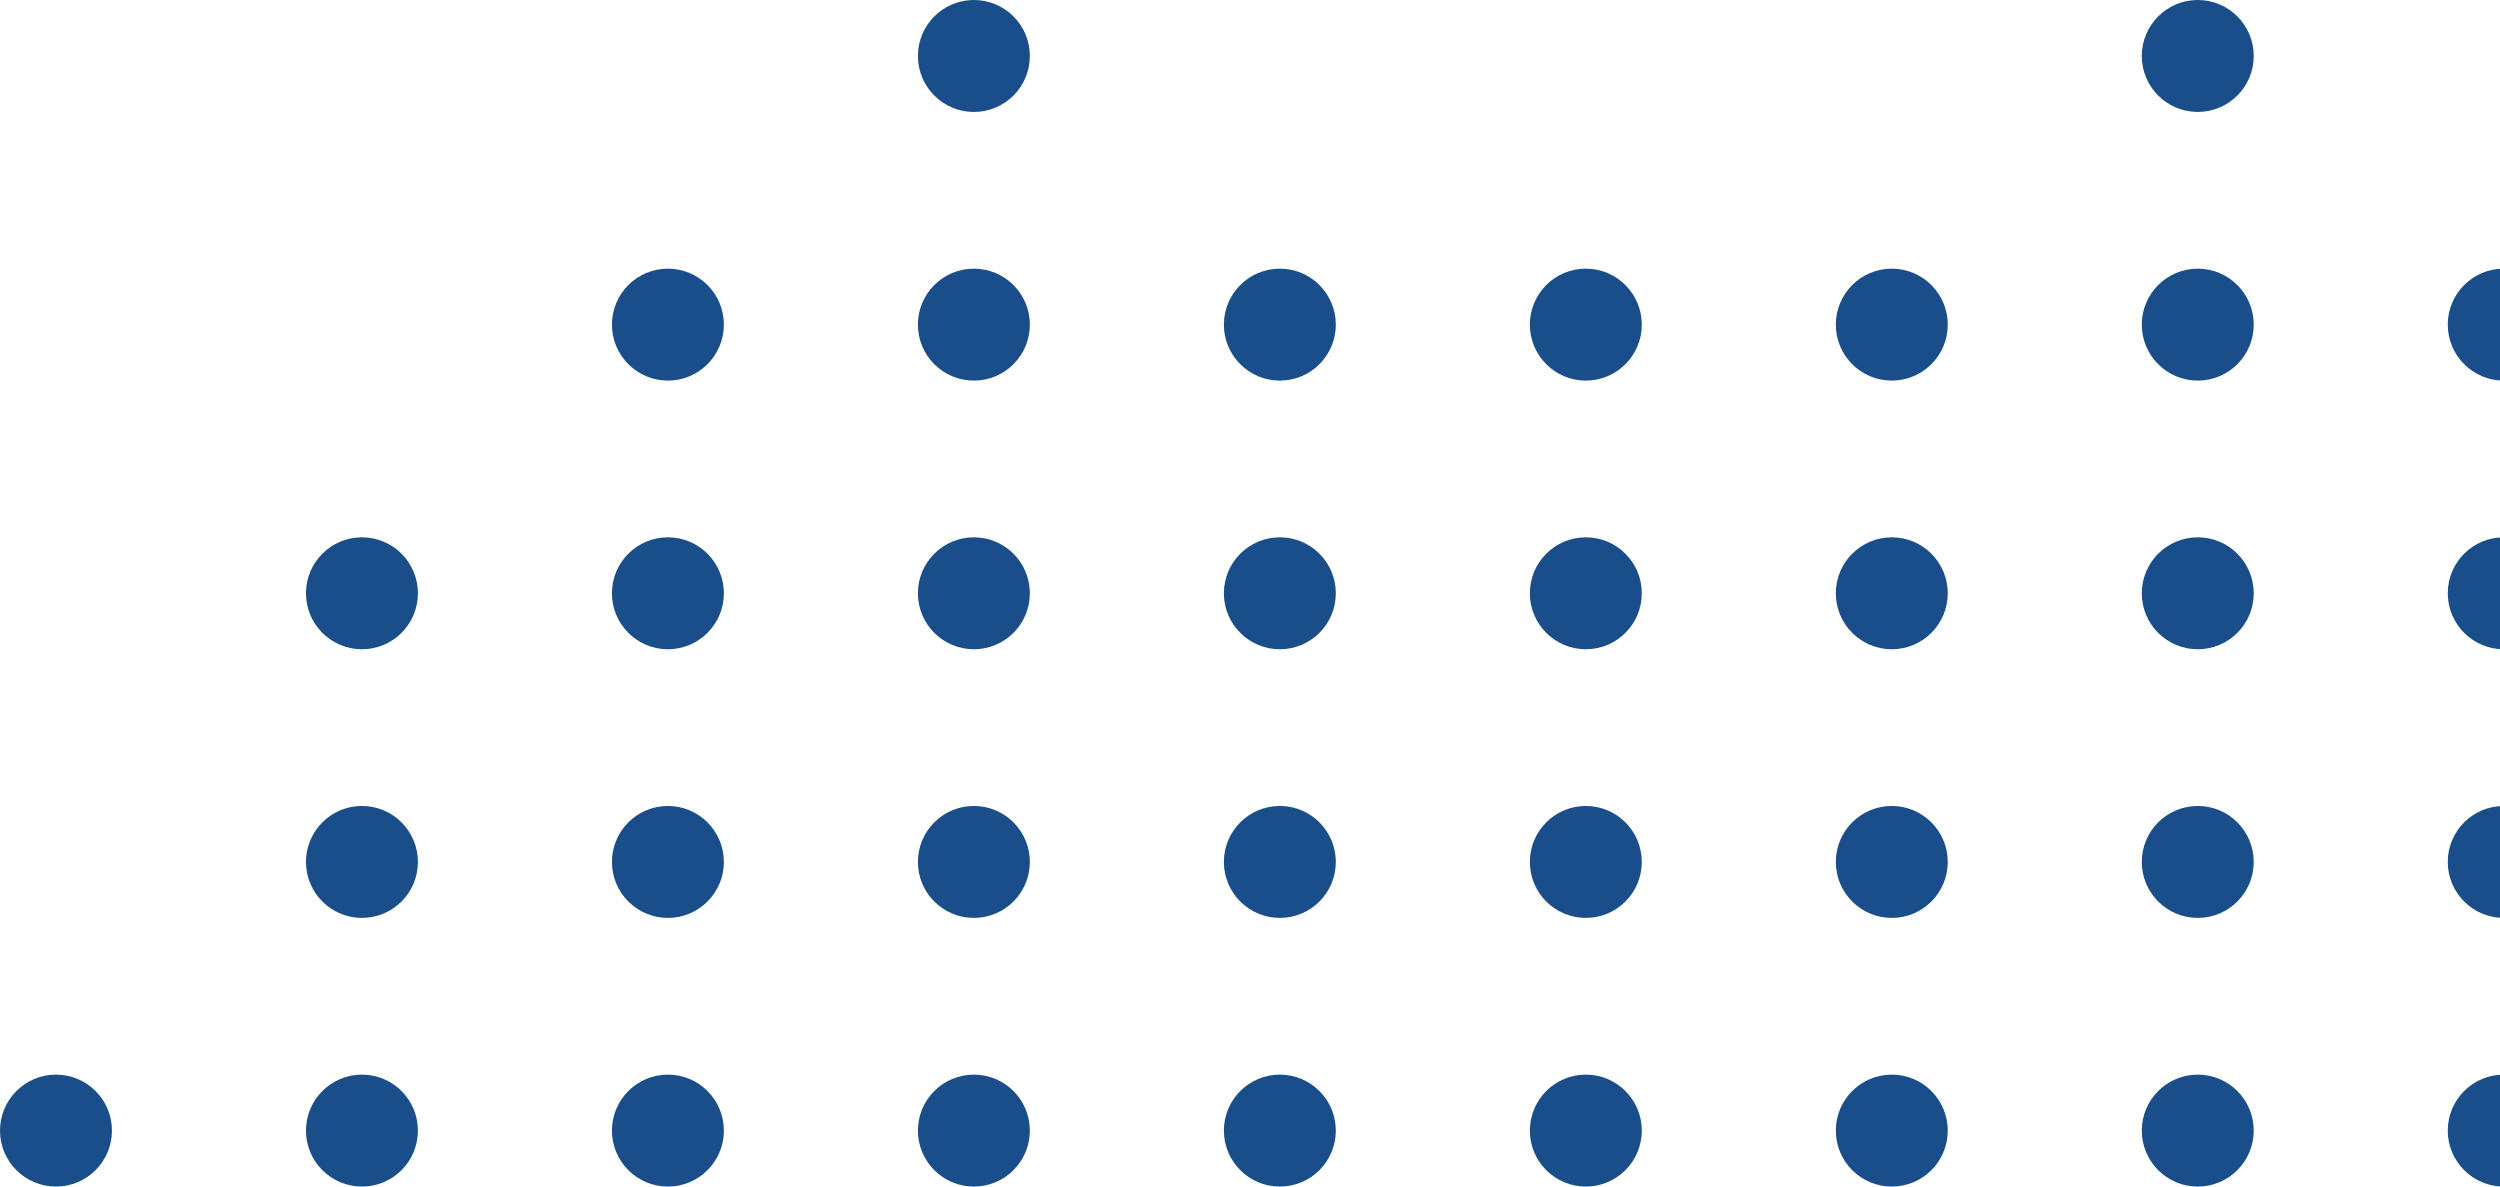 <svg width="335" height="159" viewBox="0 0 335 159" fill="none" xmlns="http://www.w3.org/2000/svg">
<circle cx="130.5" cy="43.5" r="7.5" fill="#194E8A"/>
<circle cx="130.5" cy="7.5" r="7.5" fill="#194E8A"/>
<circle cx="171.5" cy="43.5" r="7.5" fill="#194E8A"/>
<circle cx="212.5" cy="43.5" r="7.5" fill="#194E8A"/>
<circle cx="253.5" cy="43.5" r="7.5" fill="#194E8A"/>
<circle cx="294.5" cy="43.5" r="7.5" fill="#194E8A"/>
<circle cx="294.5" cy="7.5" r="7.5" fill="#194E8A"/>
<circle cx="335.5" cy="43.5" r="7.5" fill="#194E8A"/>
<circle cx="89.5" cy="43.5" r="7.5" fill="#194E8A"/>
<circle cx="130.5" cy="79.5" r="7.5" fill="#194E8A"/>
<circle cx="171.5" cy="79.5" r="7.5" fill="#194E8A"/>
<circle cx="212.5" cy="79.5" r="7.5" fill="#194E8A"/>
<circle cx="253.5" cy="79.5" r="7.5" fill="#194E8A"/>
<circle cx="294.5" cy="79.5" r="7.5" fill="#194E8A"/>
<circle cx="335.5" cy="79.5" r="7.5" fill="#194E8A"/>
<circle cx="89.5" cy="79.5" r="7.5" fill="#194E8A"/>
<circle cx="48.5" cy="79.5" r="7.5" fill="#194E8A"/>
<circle cx="130.5" cy="115.5" r="7.5" fill="#194E8A"/>
<circle cx="171.5" cy="115.5" r="7.5" fill="#194E8A"/>
<circle cx="212.5" cy="115.5" r="7.5" fill="#194E8A"/>
<circle cx="253.5" cy="115.5" r="7.5" fill="#194E8A"/>
<circle cx="294.5" cy="115.5" r="7.5" fill="#194E8A"/>
<circle cx="335.5" cy="115.5" r="7.5" fill="#194E8A"/>
<circle cx="89.5" cy="115.5" r="7.5" fill="#194E8A"/>
<circle cx="48.5" cy="115.5" r="7.5" fill="#194E8A"/>
<circle cx="130.5" cy="151.5" r="7.5" fill="#194E8A"/>
<circle cx="171.5" cy="151.5" r="7.5" fill="#194E8A"/>
<circle cx="212.5" cy="151.5" r="7.5" fill="#194E8A"/>
<circle cx="253.5" cy="151.5" r="7.5" fill="#194E8A"/>
<circle cx="294.5" cy="151.5" r="7.5" fill="#194E8A"/>
<circle cx="335.5" cy="151.5" r="7.5" fill="#194E8A"/>
<circle cx="89.5" cy="151.5" r="7.5" fill="#194E8A"/>
<circle cx="48.5" cy="151.5" r="7.5" fill="#194E8A"/>
<circle cx="7.5" cy="151.5" r="7.5" fill="#194E8A"/>
</svg>
